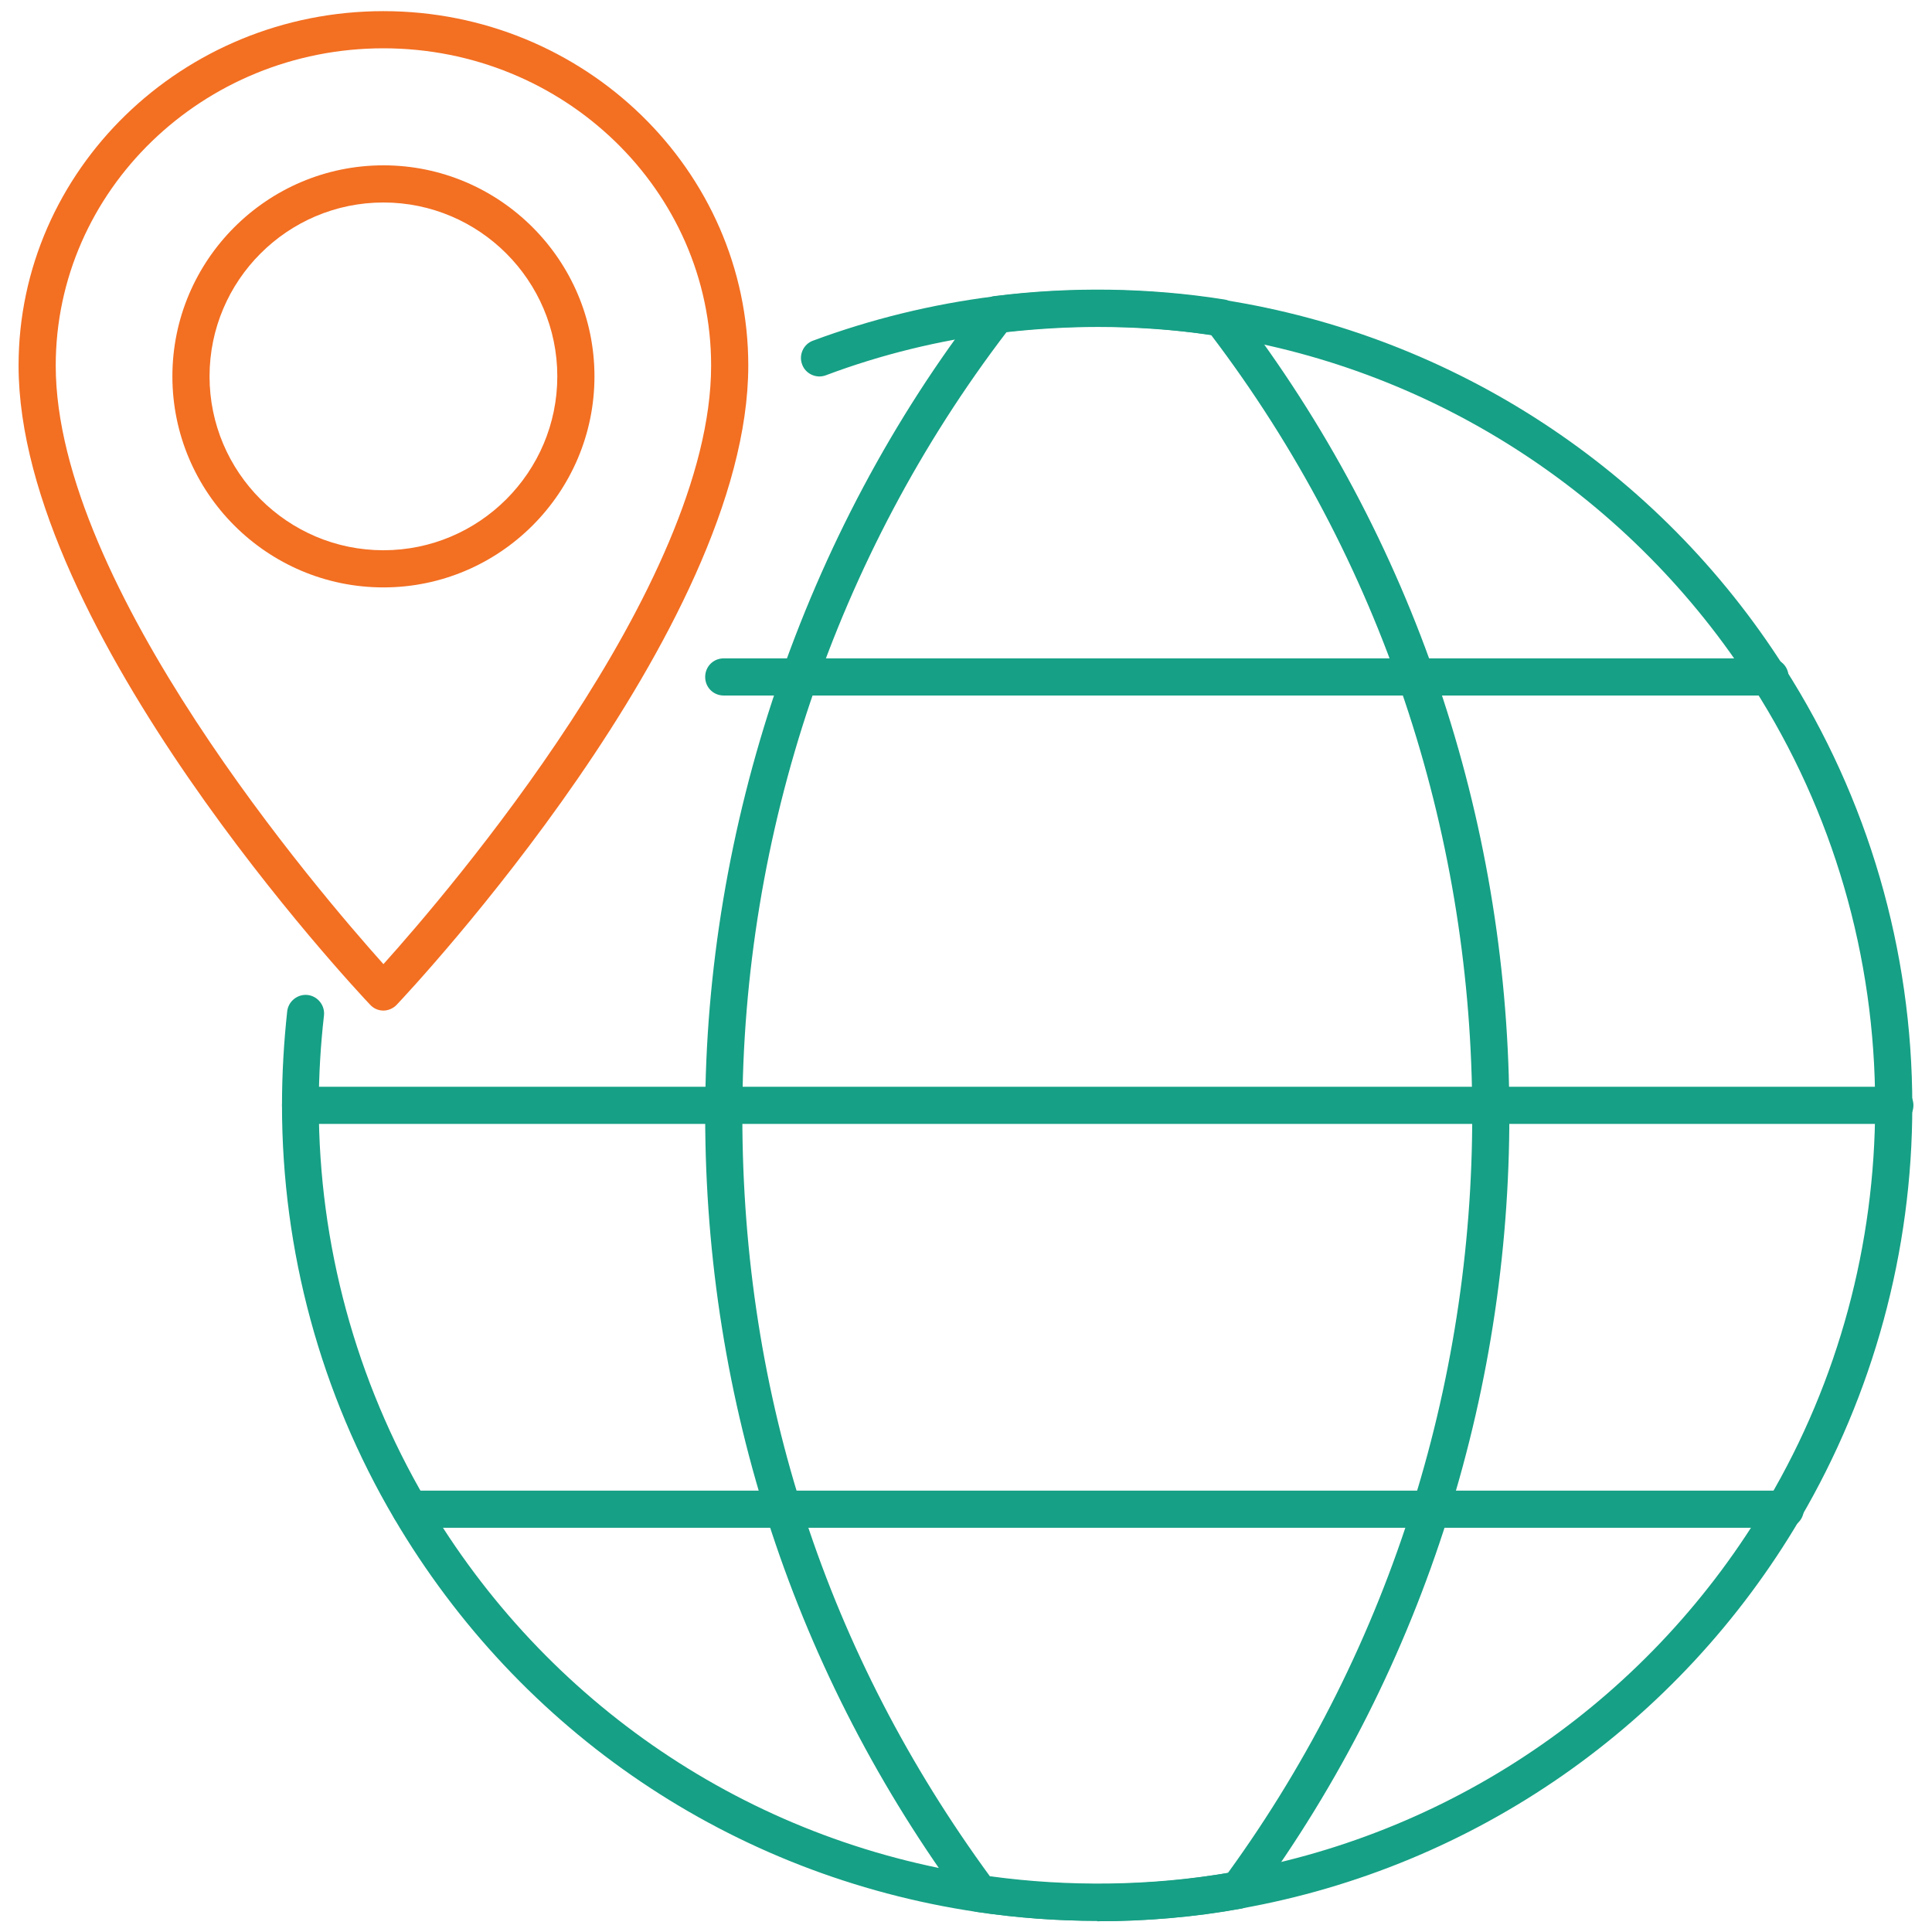 <?xml version="1.0" encoding="UTF-8"?>
<svg id="lijn" xmlns="http://www.w3.org/2000/svg" viewBox="0 0 52 52">
  <defs>
    <style>
      .cls-1 {
        fill: #16a085;
      }

      .cls-2 {
        fill: #f36f22;
      }
    </style>
  </defs>
  <g>
    <path class="cls-2" d="M10.32,27.2c-.14,0-.27-.06-.36-.16-.39-.41-9.46-10.09-9.46-17.2C.5,4.58,4.91.3,10.32.3s9.82,4.28,9.82,9.54c0,7.1-9.07,16.79-9.46,17.2-.09.1-.23.16-.36.16ZM10.32,1.3C5.46,1.3,1.5,5.13,1.5,9.84c0,5.93,7.12,14.21,8.82,16.11,1.71-1.9,8.82-10.18,8.82-16.11,0-4.71-3.96-8.54-8.82-8.54Z"/>
    <path class="cls-2" d="M10.32,15.81c-3.13,0-5.68-2.55-5.68-5.68s2.55-5.68,5.68-5.68,5.68,2.55,5.68,5.68-2.55,5.68-5.68,5.68ZM10.32,5.45c-2.58,0-4.68,2.1-4.68,4.68s2.1,4.68,4.68,4.68,4.68-2.1,4.68-4.68-2.1-4.68-4.68-4.68Z"/>
  </g>
  <g id="Global_Solution" data-name="Global Solution">
    <path class="cls-1" d="M29.54,51.7c-1.08,0-2.17-.08-3.25-.24-6.58-.98-12.29-4.83-15.68-10.59-1.98-3.36-3.02-7.2-3.02-11.12,0-.85.05-1.7.14-2.53.03-.27.28-.47.55-.44.27.03.47.28.44.55-.09.79-.14,1.61-.14,2.42,0,3.74,1,7.41,2.88,10.62,3.23,5.49,8.69,9.18,14.96,10.11,2.27.34,4.6.3,6.8-.1,6.02-1.07,11.26-4.72,14.37-10.01,1.89-3.21,2.88-6.88,2.88-10.62,0-4-1.13-7.9-3.28-11.26-3.24-5.08-8.5-8.53-14.42-9.45-1.93-.3-3.94-.33-5.91-.08-1.58.2-3.14.58-4.63,1.14-.26.1-.55-.04-.64-.29-.1-.26.04-.55.29-.64,1.56-.58,3.2-.98,4.85-1.19,2.06-.26,4.17-.23,6.19.09,6.21.97,11.72,4.57,15.11,9.9,2.25,3.52,3.44,7.6,3.44,11.79,0,3.92-1.05,7.76-3.02,11.12-3.26,5.54-8.75,9.37-15.06,10.49-1.26.23-2.57.34-3.87.34Z"/>
    <path class="cls-1" d="M29.55,51.7c-1.08,0-2.18-.08-3.25-.24-.13-.02-.25-.09-.33-.2-4.57-6.18-6.99-13.52-6.99-21.25s2.64-15.64,7.45-21.85c.08-.11.2-.17.33-.19,2.05-.26,4.17-.23,6.19.09.13.02.24.09.32.19,9.63,12.53,9.82,30.18.47,42.92-.08.1-.19.17-.32.2-1.26.23-2.57.34-3.87.34ZM26.65,50.5c2.12.29,4.32.26,6.4-.09,8.93-12.31,8.75-29.28-.45-41.39-1-.15-2.03-.22-3.05-.22h0c-.82,0-1.64.05-2.46.14-4.59,6.01-7.11,13.48-7.11,21.08s2.3,14.52,6.67,20.49Z"/>
    <path class="cls-1" d="M51,30.25H8.09c-.28,0-.5-.22-.5-.5s.22-.5.5-.5h42.91c.28,0,.5.22.5.5s-.22.5-.5.5Z"/>
    <path class="cls-1" d="M48.05,41.12H11.05c-.28,0-.5-.22-.5-.5s.22-.5.5-.5h37c.28,0,.5.22.5.5s-.22.5-.5.5Z"/>
    <path class="cls-1" d="M47.64,18.72h-28.16c-.28,0-.5-.22-.5-.5s.22-.5.5-.5h28.16c.28,0,.5.22.5.5s-.22.5-.5.5Z"/>
  </g>
</svg>
